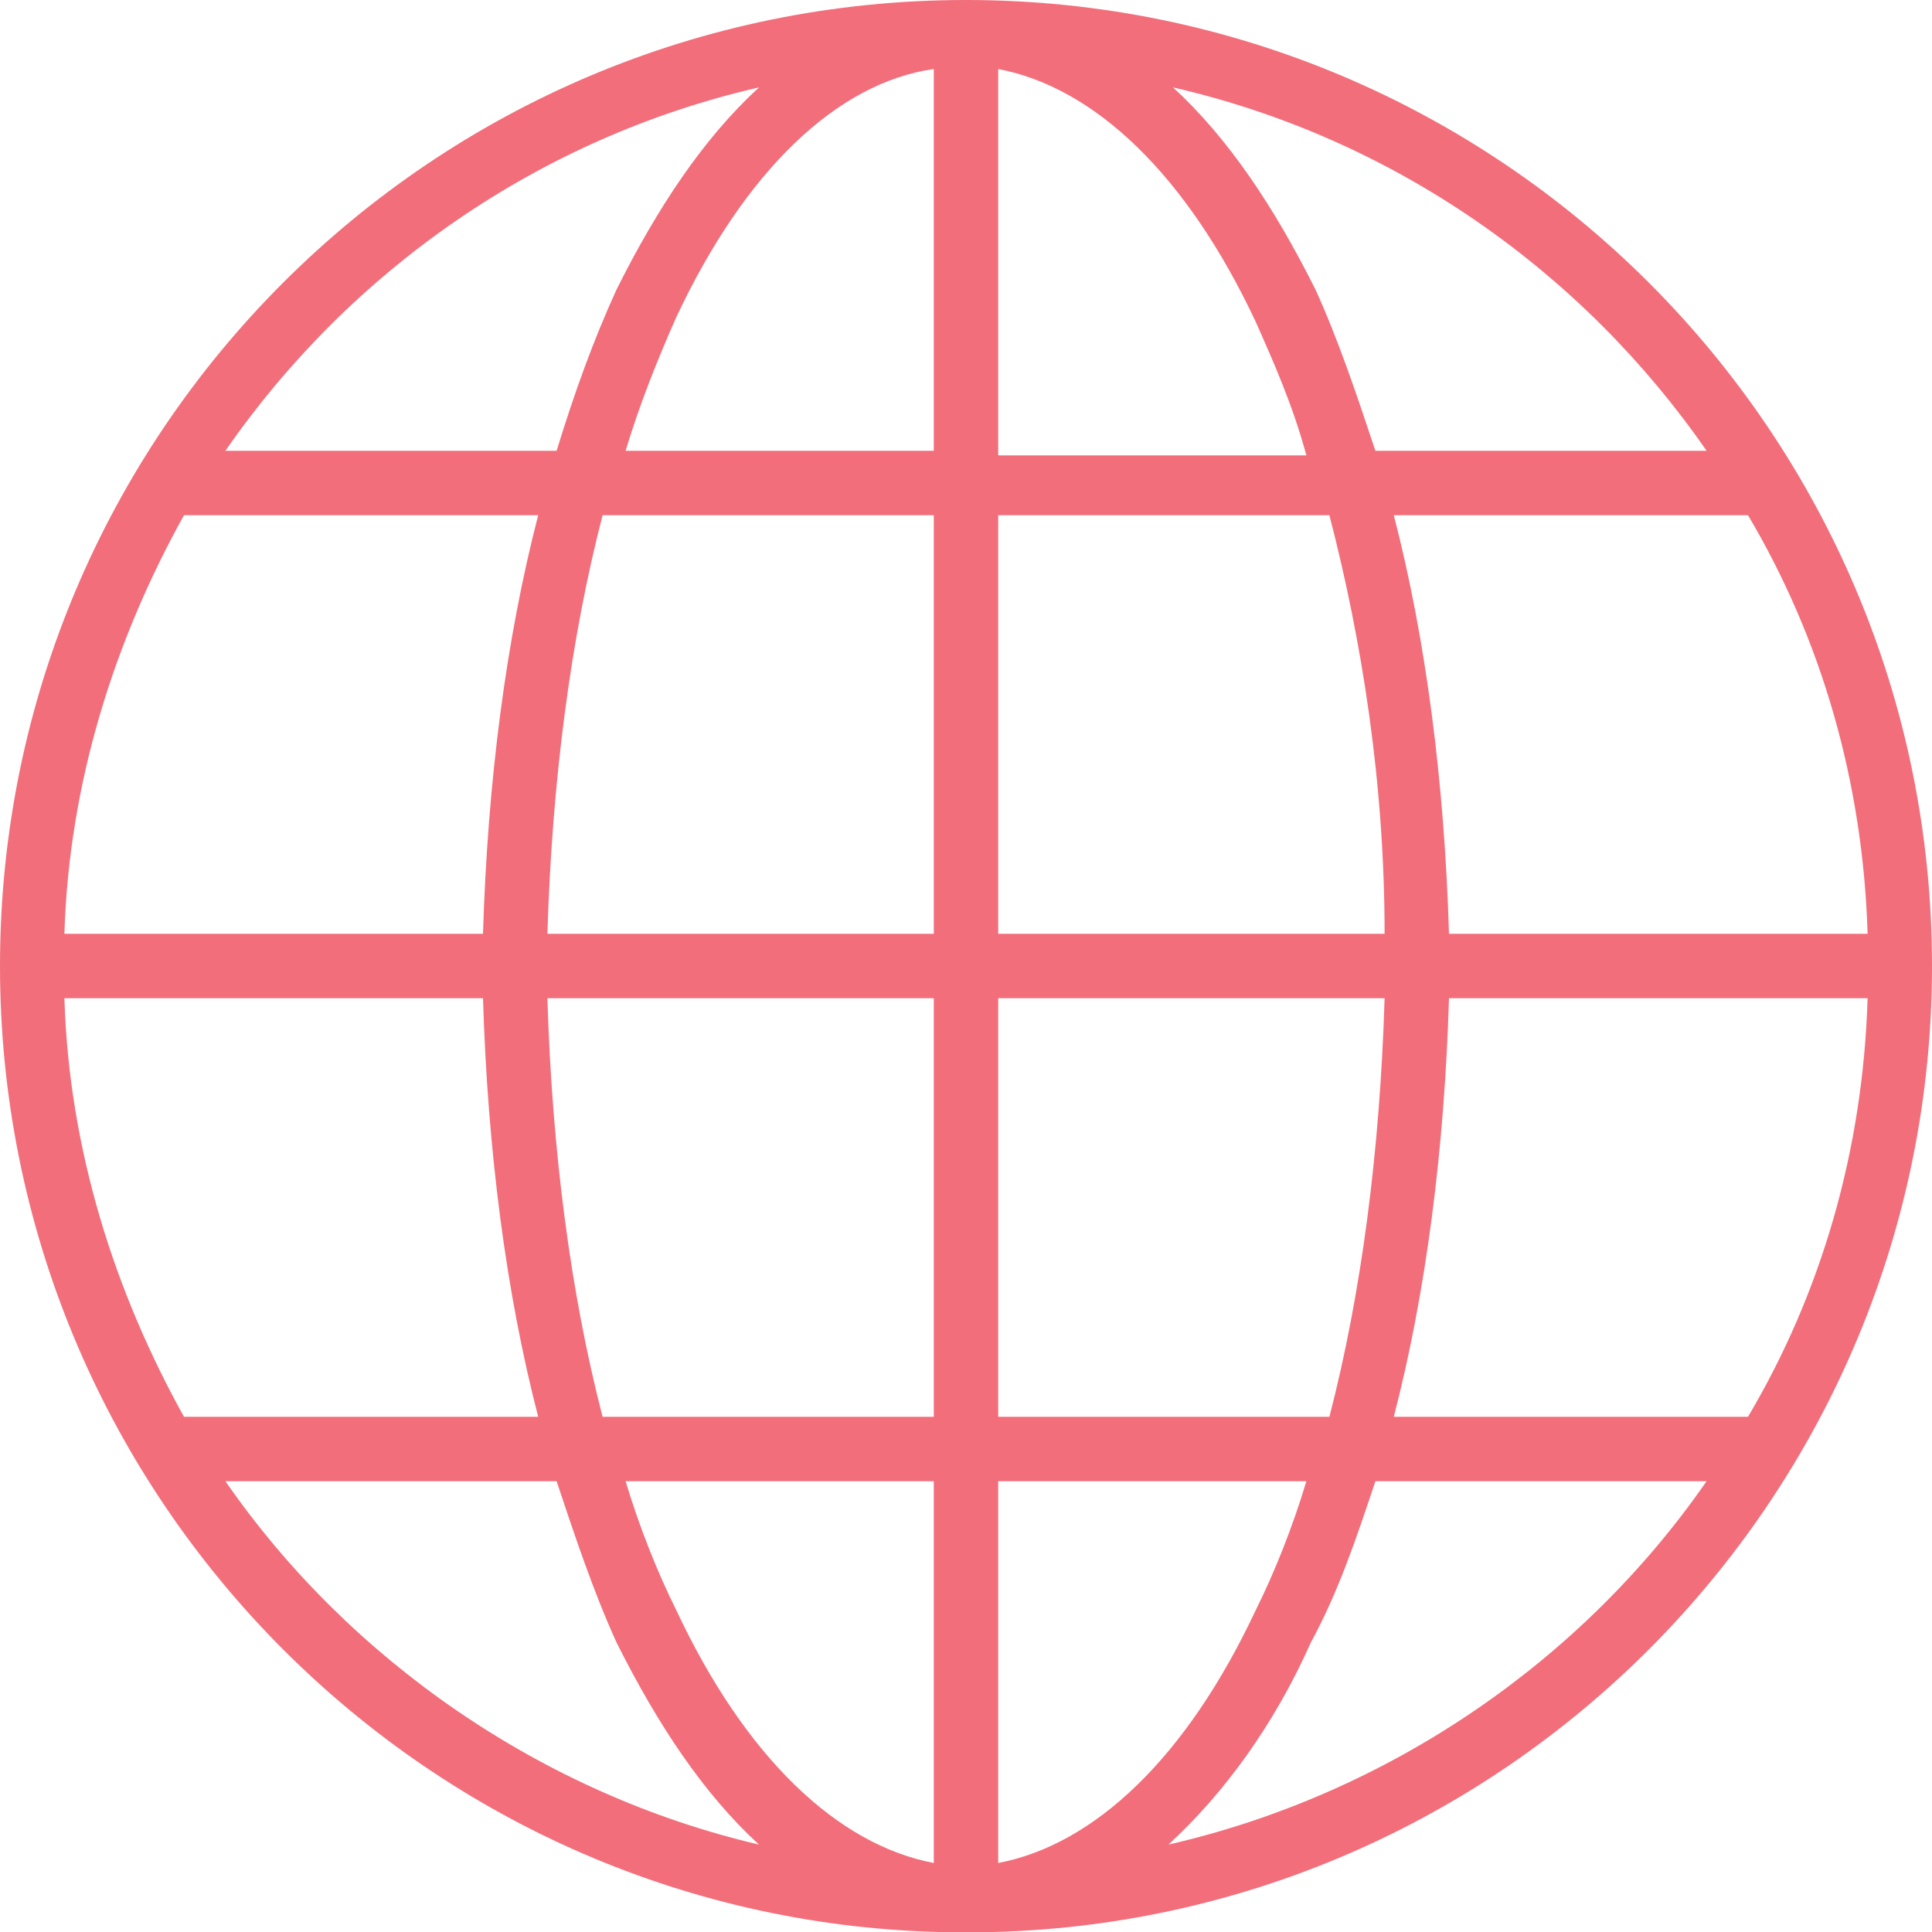 <?xml version="1.0" encoding="utf-8"?>
<!-- Generator: Adobe Illustrator 24.2.1, SVG Export Plug-In . SVG Version: 6.00 Build 0)  -->
<svg version="1.1" id="Layer_1" xmlns="http://www.w3.org/2000/svg" xmlns:xlink="http://www.w3.org/1999/xlink" x="0px" y="0px"
	 viewBox="0 0 42 42" style="enable-background:new 0 0 42 42;" xml:space="preserve">
<style type="text/css">
	.st0{fill:#F26E7B;}
</style>
<path class="st0" d="M29.9,32.2h7.2c-2.7,3.9-6.9,6.8-11.7,7.9c1.2-1.1,2.3-2.6,3.1-4.4C29.1,34.6,29.5,33.4,29.9,32.2L29.9,32.2z
	 M21.7,32.2h6.7c-0.3,1-0.7,2-1.1,2.8c-1.5,3.2-3.5,5.1-5.6,5.5V32.2z M13.6,32.2h6.7v8.3c-2.1-0.4-4.1-2.3-5.6-5.5
	C14.3,34.2,13.9,33.2,13.6,32.2L13.6,32.2z M4.9,32.2h7.2c0.4,1.2,0.8,2.4,1.3,3.5c0.9,1.8,1.9,3.3,3.1,4.4
	C11.8,39,7.6,36.1,4.9,32.2L4.9,32.2z M31.5,21.7h9.1c-0.1,3.3-1,6.4-2.6,9.1h-7.7C31,28.1,31.4,25,31.5,21.7L31.5,21.7z M21.7,21.7
	h8.4c-0.1,3.3-0.5,6.4-1.2,9.1h-7.2V21.7z M11.9,21.7h8.4v9.1h-7.2C12.4,28.1,12,25,11.9,21.7z M1.4,21.7h9.1
	c0.1,3.3,0.5,6.4,1.2,9.1H4C2.5,28.1,1.5,25,1.4,21.7L1.4,21.7z M30.3,11.2H38c1.6,2.7,2.5,5.8,2.6,9.1h-9.1
	C31.4,17,31,13.9,30.3,11.2L30.3,11.2z M21.7,11.2h7.2c0.7,2.7,1.2,5.8,1.2,9.1h-8.4V11.2z M13.1,11.2h7.2v9.1h-8.4
	C12,17,12.4,13.9,13.1,11.2z M4,11.2h7.7c-0.7,2.7-1.1,5.8-1.2,9.1H1.4C1.5,17,2.5,13.9,4,11.2L4,11.2z M25.5,1.9
	c4.8,1.1,8.9,4,11.6,7.9h-7.2c-0.4-1.2-0.8-2.4-1.3-3.5C27.7,4.5,26.7,3,25.5,1.9L25.5,1.9z M16.5,1.9c-1.2,1.1-2.2,2.6-3.1,4.4
	c-0.5,1.1-0.9,2.2-1.3,3.5H4.9C7.6,5.9,11.7,3,16.5,1.9L16.5,1.9z M21.7,1.5c2.1,0.4,4.1,2.3,5.6,5.5c0.4,0.9,0.8,1.8,1.1,2.9h-6.7
	V1.5z M20.3,1.5v8.3h-6.7c0.3-1,0.7-2,1.1-2.9C16.2,3.7,18.2,1.8,20.3,1.5L20.3,1.5z M21,0C9.4,0,0,9.4,0,21
	c0,11.4,9.1,20.7,20.4,21c0.2,0,0.4,0,0.6,0s0.4,0,0.6,0C32.9,41.7,42,32.4,42,21C42,9.4,32.6,0,21,0L21,0z"/>
</svg>
